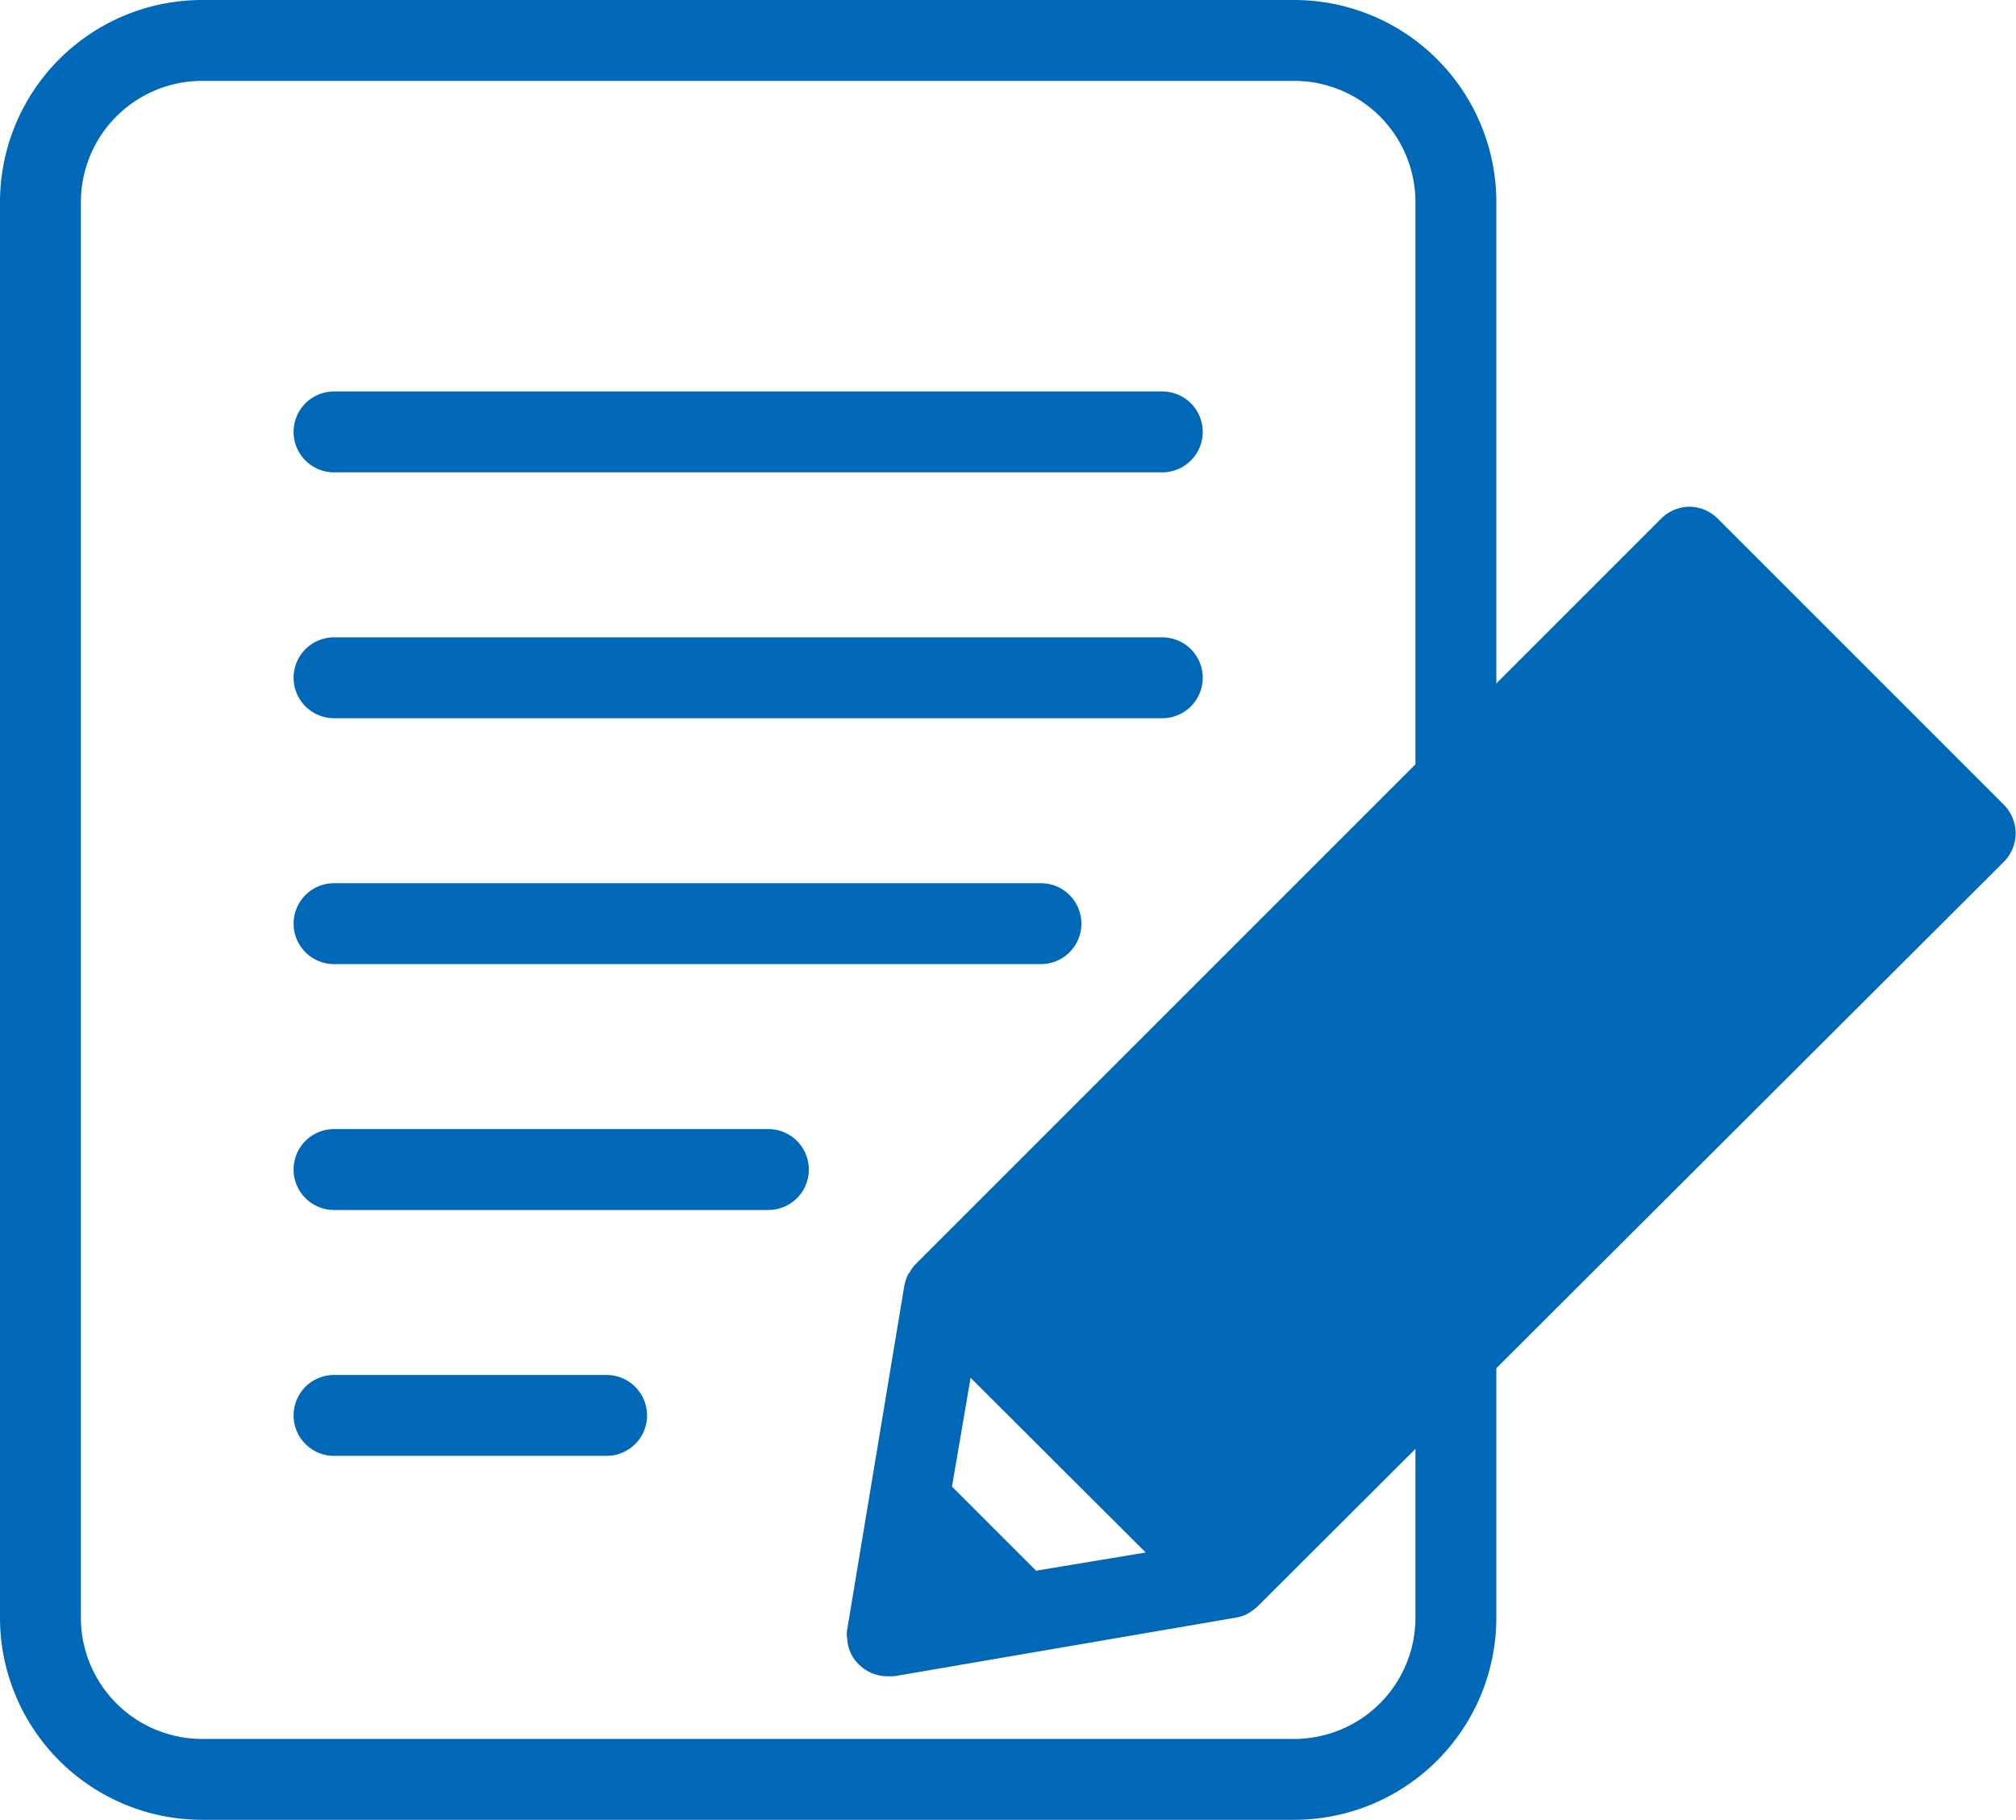 <svg xmlns="http://www.w3.org/2000/svg" viewBox="0 0 49.85 45"><defs><style>.cls-1{fill:#0068b7;}</style></defs><g id="レイヤー_2" data-name="レイヤー 2"><g id="レイヤー_1-2" data-name="レイヤー 1"><path class="cls-1" d="M32,2a3,3,0,0,1,3,3V40a3,3,0,0,1-3,3H5a3,3,0,0,1-3-3V5A3,3,0,0,1,5,2H32m0-2H5A5,5,0,0,0,0,5V40a5,5,0,0,0,5,5H32a5,5,0,0,0,5-5V5a5,5,0,0,0-5-5Z"/><path class="cls-1" d="M28.74,11.68H8.26a1,1,0,1,1,0-2H28.74a1,1,0,1,1,0,2Z"/><path class="cls-1" d="M28.74,17.76H8.26a1,1,0,0,1,0-2H28.74a1,1,0,0,1,0,2Z"/><path class="cls-1" d="M25.74,23.84H8.26a1,1,0,0,1,0-2H25.74a1,1,0,0,1,0,2Z"/><path class="cls-1" d="M19,29.92H8.26a1,1,0,1,1,0-2H19a1,1,0,0,1,0,2Z"/><path class="cls-1" d="M15,36H8.26a1,1,0,1,1,0-2H15a1,1,0,0,1,0,2Z"/><path class="cls-1" d="M49.55,19.9l-7.07-7.07a1,1,0,0,0-.7-.3,1,1,0,0,0-.71.3L22.62,31.28l0,0a1,1,0,0,0-.12.17l-.05.07a1.31,1.31,0,0,0-.09.28l-1.41,8.49a.6.6,0,0,0,0,.23.93.93,0,0,0,.29.64,1,1,0,0,0,.7.29h.17L30.56,40a.92.92,0,0,0,.28-.09l.08-.05a1.67,1.67,0,0,0,.16-.12s0,0,0,0L49.55,21.31A1,1,0,0,0,49.55,19.9ZM25.62,38.84l-2.08-2.08L24,34.07l4.33,4.32Z"/></g></g></svg>